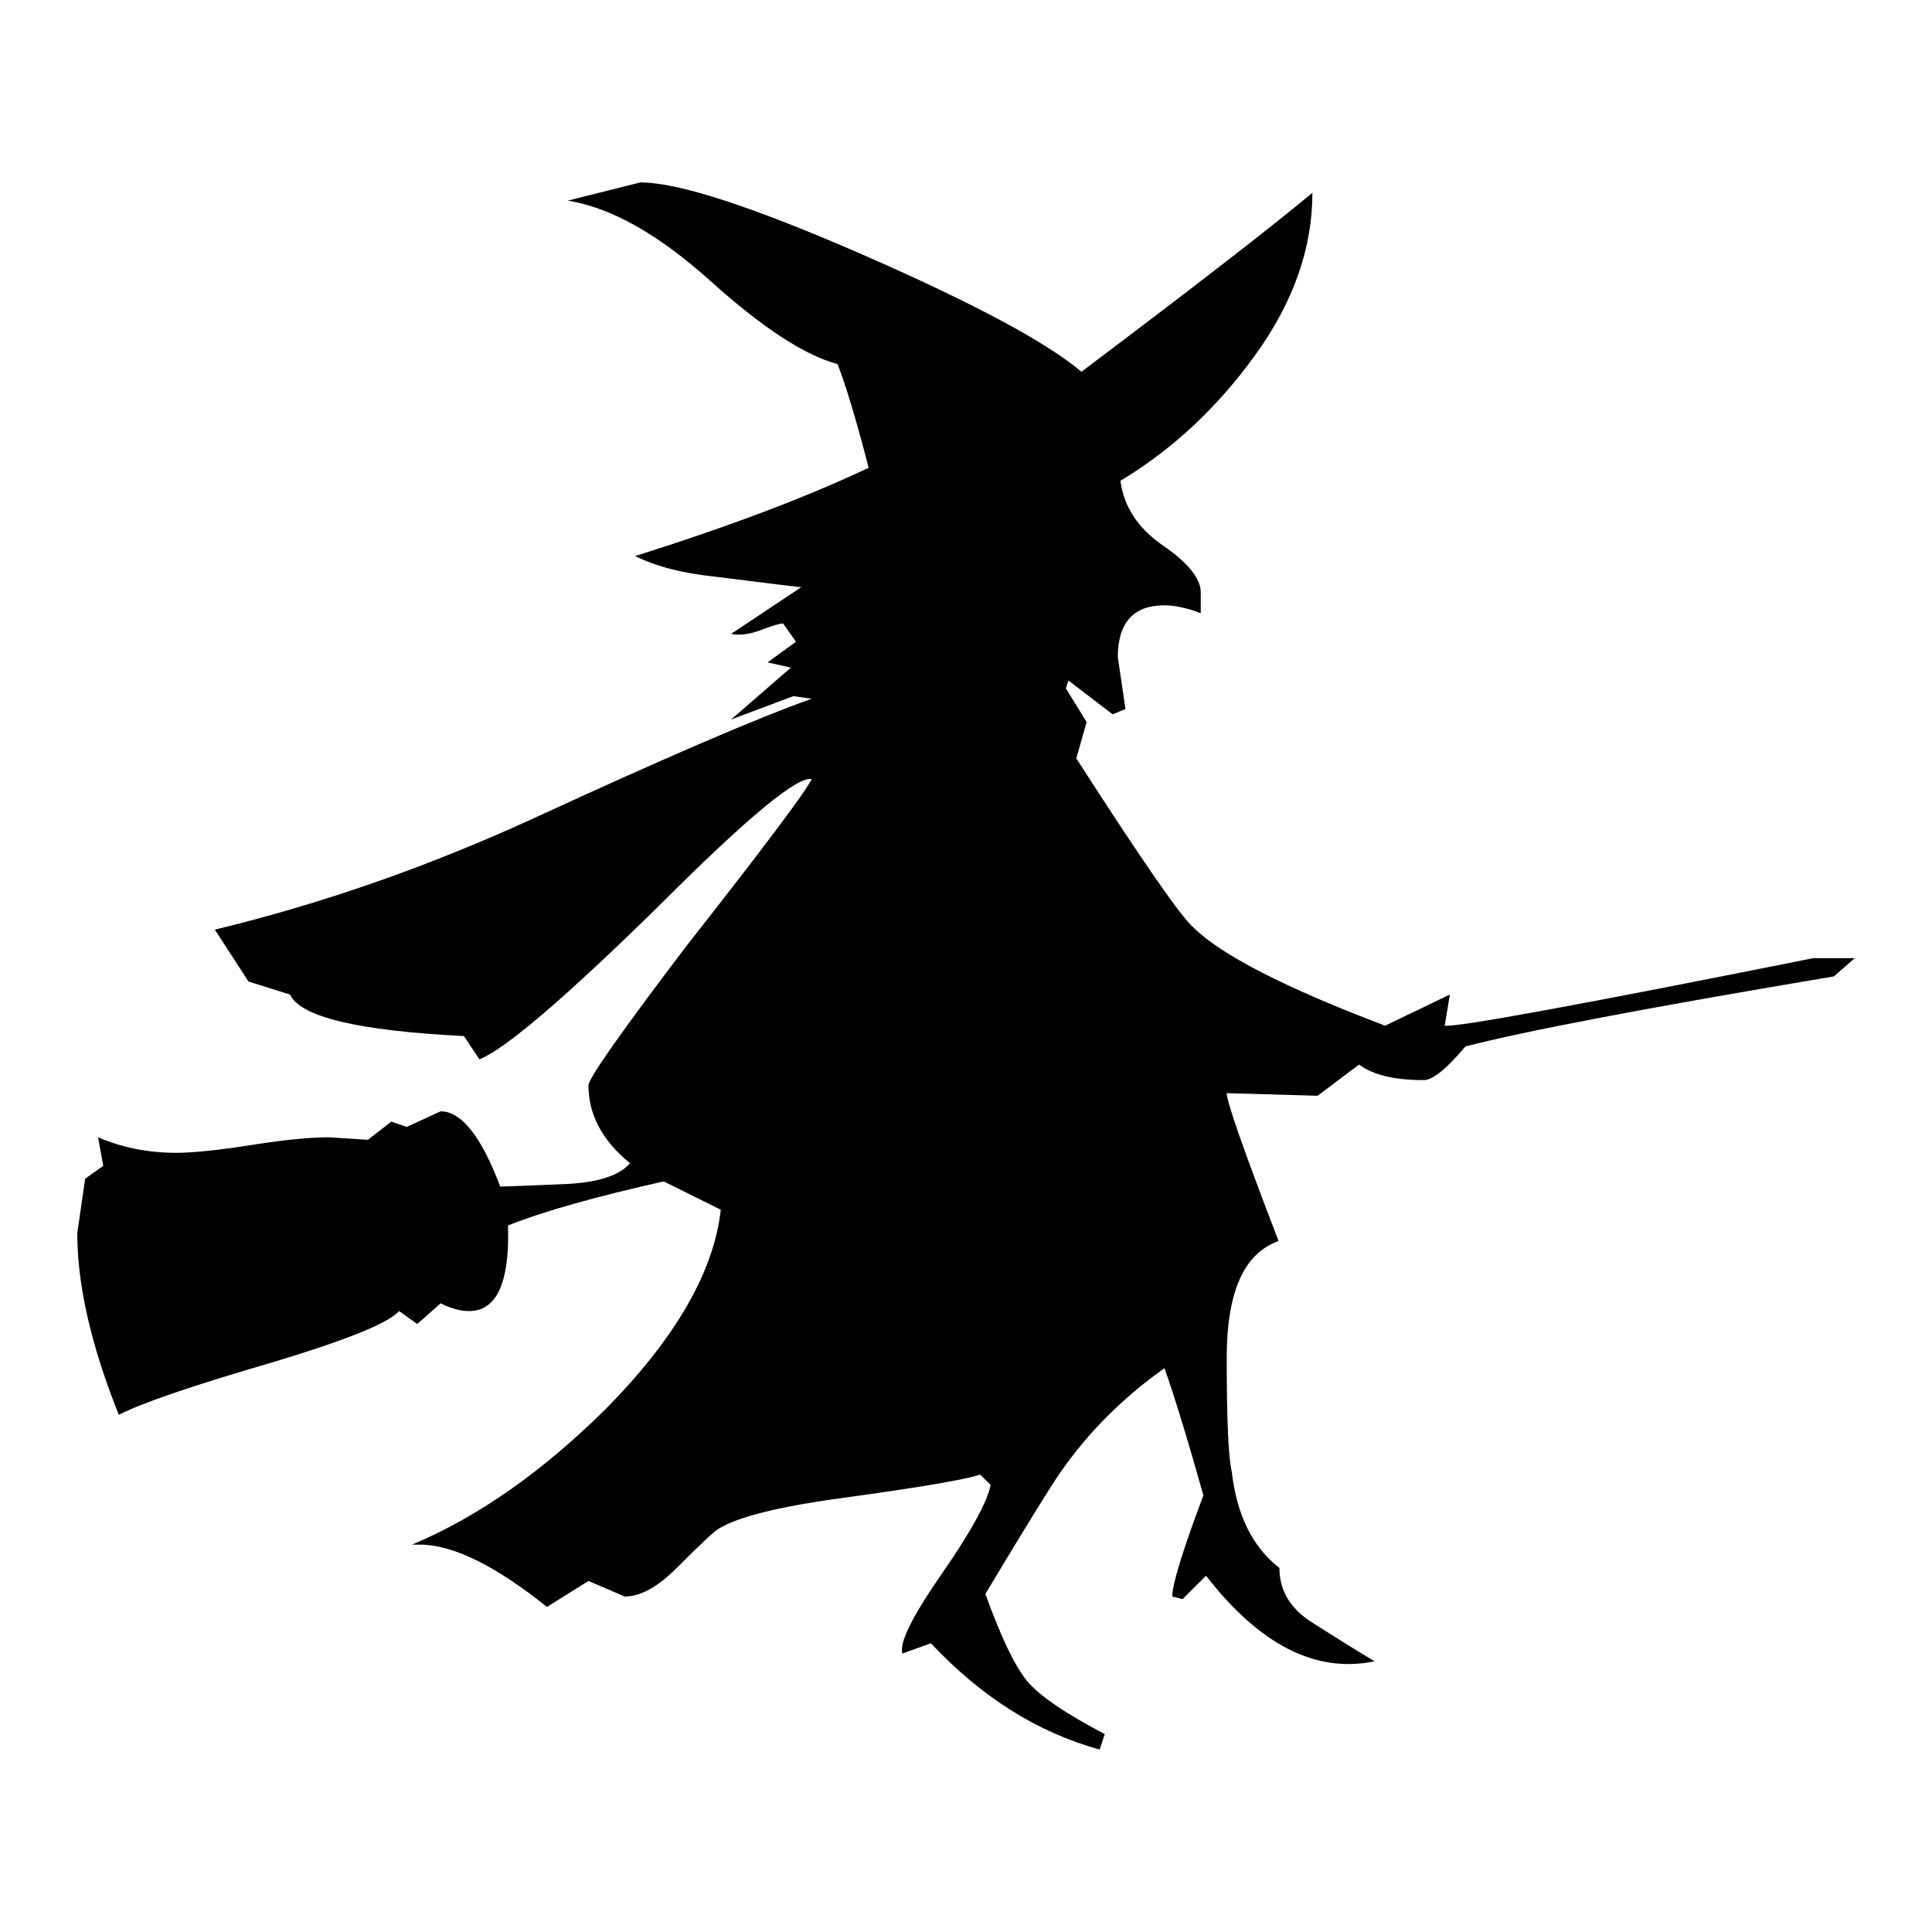 <?xml version="1.0" encoding="iso-8859-1"?>
<!-- Generator: Adobe Illustrator 16.0.4, SVG Export Plug-In . SVG Version: 6.00 Build 0)  -->
<!DOCTYPE svg PUBLIC "-//W3C//DTD SVG 1.1//EN" "http://www.w3.org/Graphics/SVG/1.1/DTD/svg11.dtd">
<svg version="1.1"
	 id="Capa_1" text-rendering="geometricPrecision" image-rendering="optimizeQuality" shape-rendering="geometricPrecision"
	 xmlns="http://www.w3.org/2000/svg" xmlns:xlink="http://www.w3.org/1999/xlink" x="0px" y="0px" width="300px" height="300px"
	 viewBox="0 0 300 300" style="enable-background:new 0 0 300 300;" xml:space="preserve">
<path d="M12,191.499l1.221-8.465l2.815-2.002l-0.811-4.433c3.771,1.604,7.791,2.409,12.09,2.409c2.692,0,6.587-0.409,11.681-1.201
	c5.106-0.815,9.146-1.208,12.086-1.208l6.046,0.393l3.629-2.824l2.41,0.818l5.251-2.42c3.226,0,6.313,3.89,9.254,11.678
	c0.809,0,4.316-0.132,10.485-0.401c4.826-0.269,8.05-1.333,9.672-3.224c-4.299-3.493-6.449-7.516-6.449-12.092
	c0-1.074,5.093-8.319,15.308-21.759c11.81-15.032,18.272-23.621,19.347-25.787c-2.15-0.52-9.955,5.919-23.38,19.35
	c-14.768,14.507-24.174,22.562-28.208,24.162l-2.415-3.616c-16.384-0.815-25.372-2.954-26.996-6.444l-6.447-2.021l-5.23-8.059
	c16.647-4.022,33.177-9.796,49.559-17.311c20.408-9.406,34.786-15.585,43.116-18.542l-2.835-0.405l-9.672,3.629l9.285-8.061
	l-3.628-0.804l4.42-3.214l-2.004-2.831c-0.535,0-1.67,0.341-3.43,1.015c-1.747,0.66-3.287,0.87-4.642,0.598l10.891-7.249
	c-0.266,0-4.709-0.538-13.302-1.622c-5.099-0.528-9.271-1.603-12.495-3.213c14.5-4.562,26.605-9.138,36.262-13.704
	c-1.871-7.251-3.476-12.62-4.831-16.11c-5.094-1.347-11.681-5.646-19.736-12.9c-8.066-7.252-15.454-11.407-22.161-12.477
	l11.275-2.825c5.922,0,17.464,3.762,34.657,11.274c17.182,7.522,28.461,13.567,33.836,18.124
	c17.473-13.154,29.422-22.413,35.867-27.787c0,8.599-2.955,16.988-8.875,25.186c-5.904,8.185-12.888,14.695-20.932,19.533
	c0.521,4.026,2.732,7.39,6.631,10.071c3.891,2.686,5.836,5.1,5.836,7.25v3.231c-2.15-0.806-4.013-1.215-5.631-1.215
	c-4.83,0-7.246,2.686-7.246,8.061l1.196,8.044l-2.005,0.82l-6.86-5.251l-0.397,1.218l3.223,5.23l-1.605,5.648
	c10.205,15.851,16.244,24.583,18.131,26.196c4.299,4.297,14.236,9.396,29.816,15.309l10.064-4.837l-0.801,4.837
	c1.886,0.264,20.956-3.227,57.213-10.484h6.451l-3.227,2.828c-28.755,4.83-47.815,8.448-57.211,10.875
	c-2.96,3.496-5.111,5.229-6.451,5.229c-4.564,0-7.922-0.792-10.071-2.415l-6.449,4.847l-14.105-0.405
	c0,1.348,2.681,9.005,8.055,22.962c-5.374,1.884-8.055,7.929-8.055,18.129c0,9.673,0.266,15.585,0.789,17.725
	c0.776,6.721,3.232,11.687,7.392,14.915c0,3.491,1.686,6.316,5.065,8.457c3.368,2.149,6.604,4.169,9.714,6.034
	c-9.12,1.891-17.84-2.538-26.174-13.295l-3.637,3.641l-1.606-0.405c0-1.877,1.606-7.119,4.833-15.707
	c-2.415-8.608-4.423-15.182-6.041-19.751c-6.447,4.569-11.811,9.936-16.11,16.111c-1.351,1.896-5.252,8.2-11.701,18.942
	c2.415,6.711,4.587,11.22,6.449,13.494c1.894,2.291,5.928,5.046,12.087,8.271l-0.785,2.404c-9.695-2.671-18.416-8.188-26.205-16.509
	l-4.424,1.594c-0.542-1.594,1.484-5.696,6.039-12.277c4.565-6.572,7.125-11.215,7.659-13.902l-1.628-1.601
	c-2.416,0.798-9.51,2.005-21.338,3.618c-9.935,1.346-16.384,2.963-19.344,4.836c-0.53,0.266-2.68,2.284-6.445,6.045
	c-2.944,2.957-5.642,4.432-8.06,4.432l-5.634-2.416l-6.447,4.029c-8.054-6.449-14.646-9.674-19.754-9.674h-1.197
	c10.2-4.27,20.28-11.332,30.217-21.2c10.745-10.933,16.65-21.19,17.725-30.802l-8.865-4.4c-10.747,2.416-18.797,4.695-24.171,6.846
	c0.266,8.855-1.747,13.289-6.046,13.289c-1.334,0-2.82-0.398-4.423-1.203l-3.627,3.219l-2.819-2.016
	c-1.619,1.852-8.068,4.461-19.35,7.871c-12.615,3.671-20.667,6.42-24.171,8.246C14.15,208.959,12,199.561,12,191.499L12,191.499z"/>
<path d="M127.639,99.23l-2.008-2.416c-0.547,1.084-0.807,1.885-0.807,2.416H127.639z"/>
</svg>
